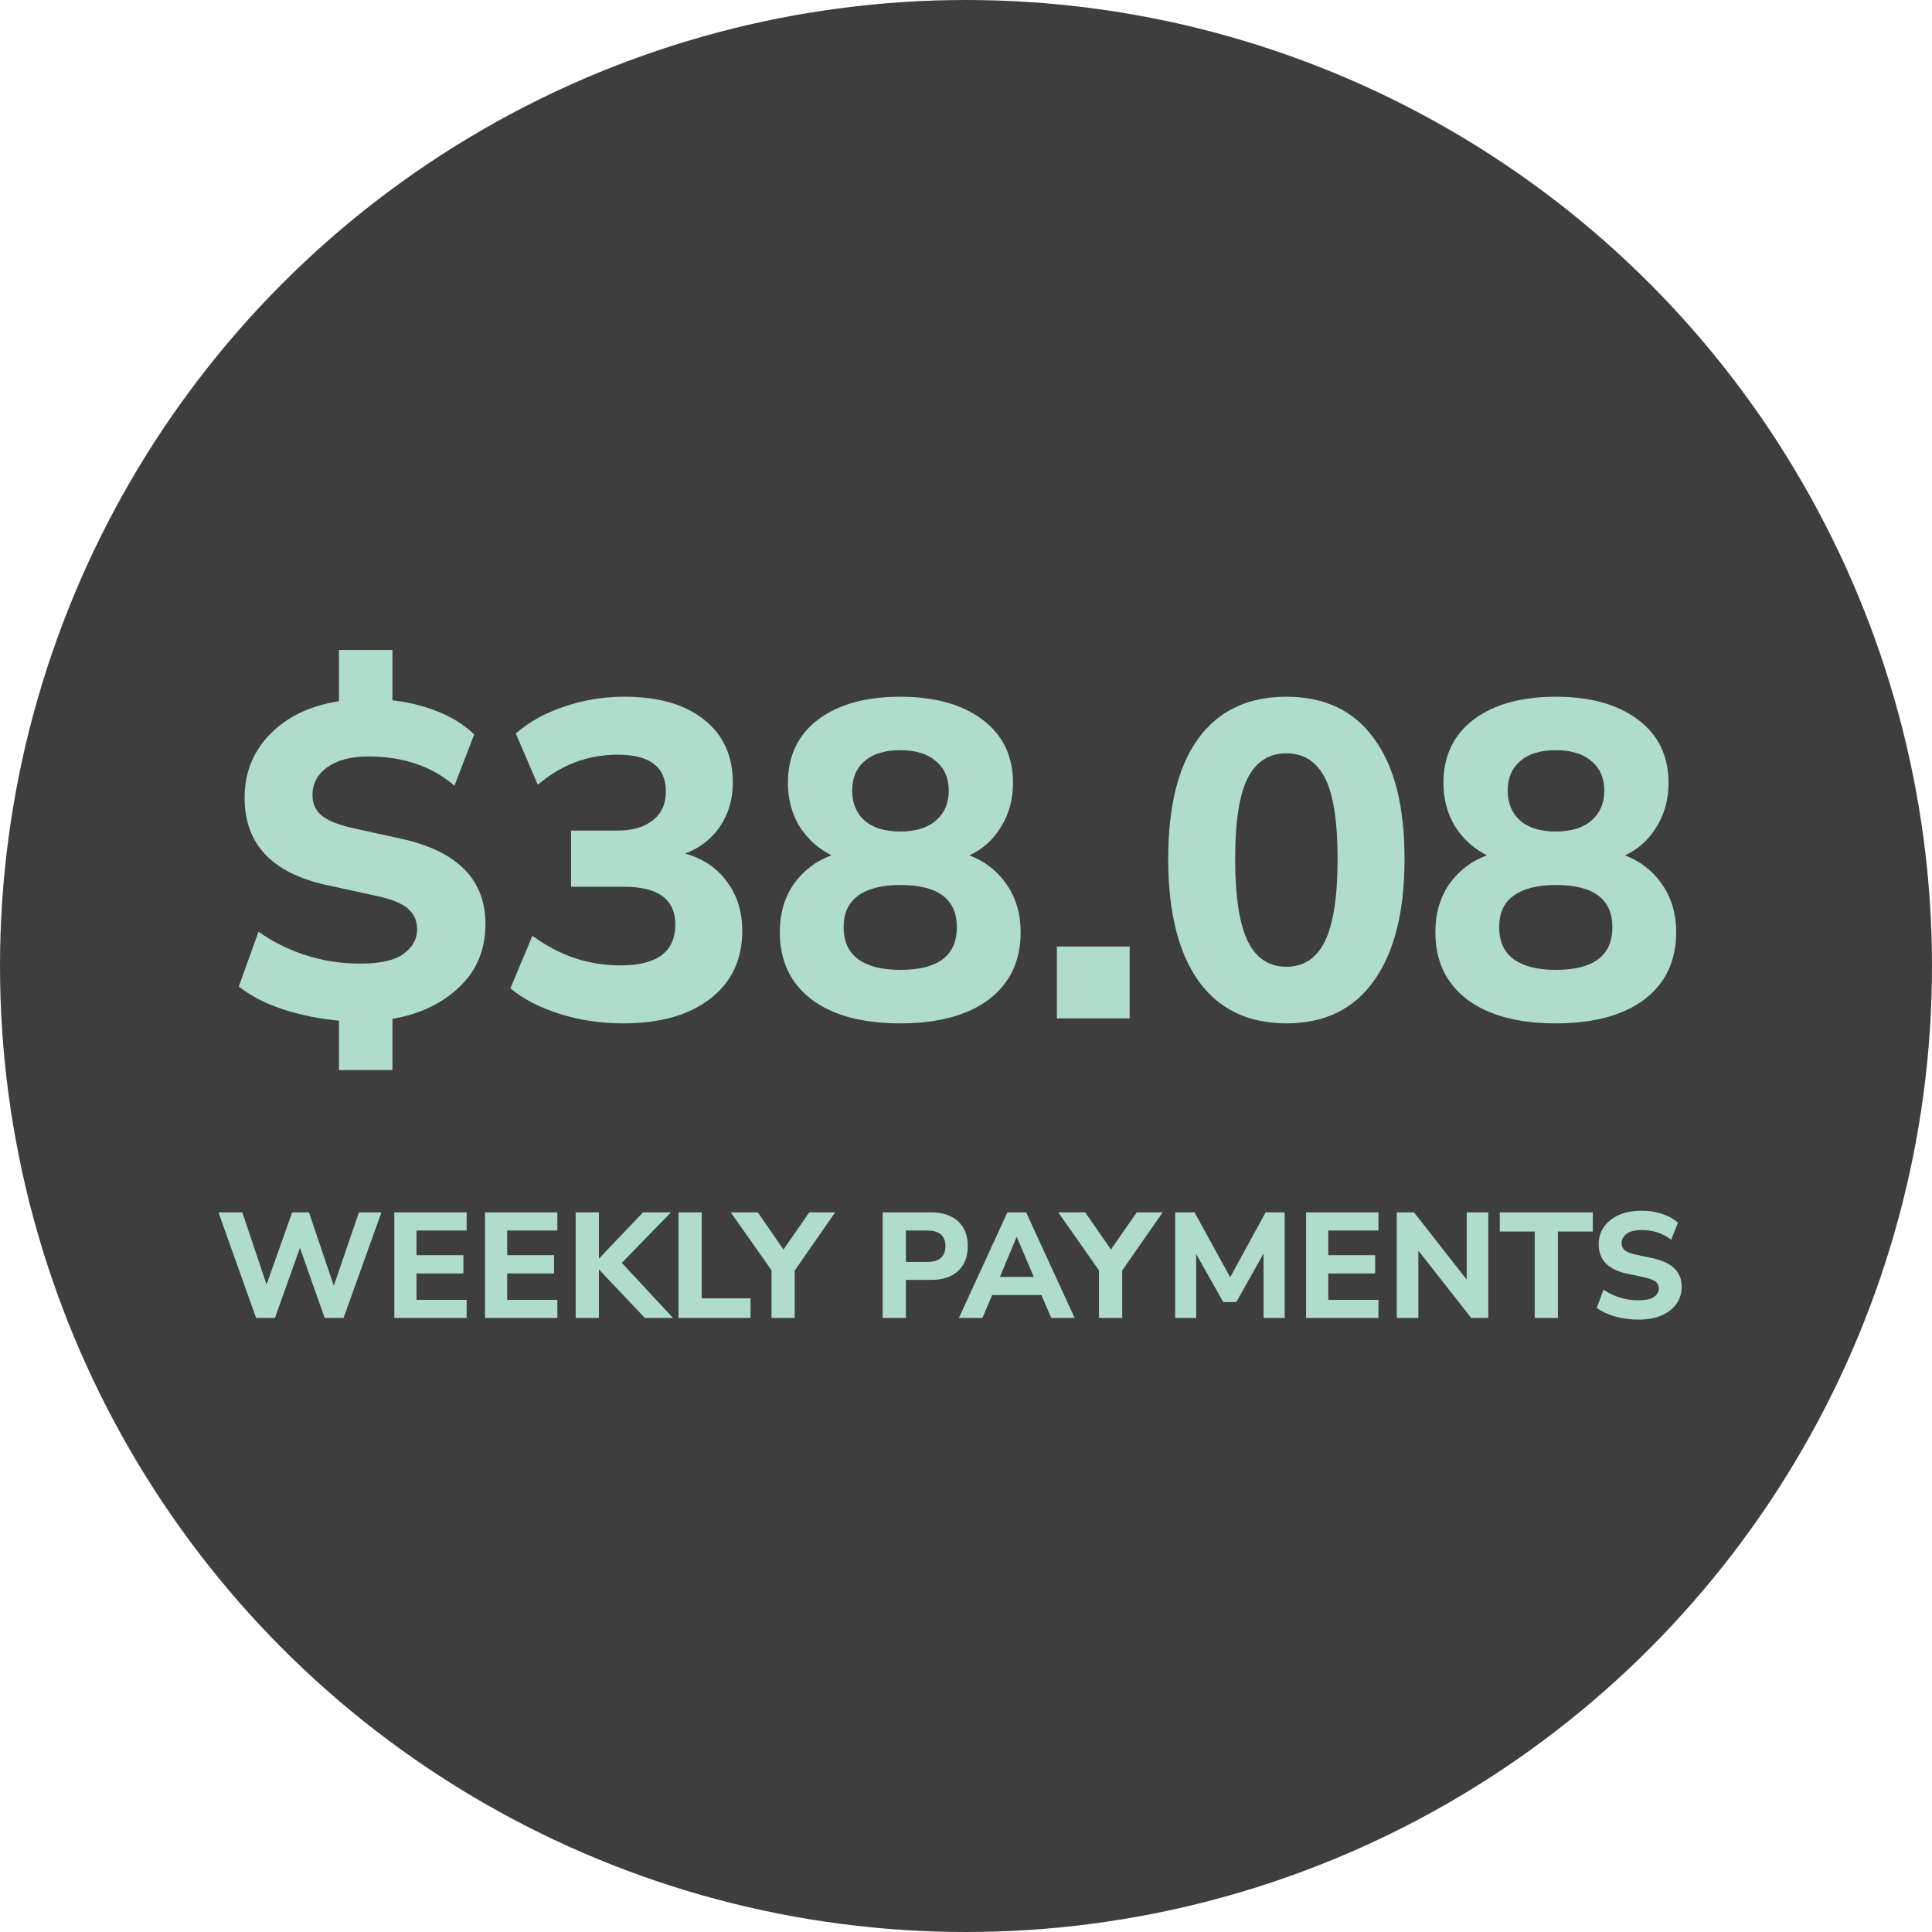 <svg xmlns="http://www.w3.org/2000/svg" width="129" height="129" viewBox="0 0 129 129" fill="none"><circle cx="64.5" cy="64.5" r="64.5" fill="#3E3E3E"></circle><path d="M22.633 71.45V68.15C21.333 68.03 20.093 67.78 18.913 67.4C17.753 67.02 16.763 66.51 15.943 65.87L17.263 62.21C18.183 62.87 19.223 63.39 20.383 63.77C21.543 64.15 22.763 64.34 24.043 64.34C25.403 64.34 26.373 64.12 26.953 63.68C27.553 63.24 27.853 62.7 27.853 62.06C27.853 61.5 27.653 61.04 27.253 60.68C26.853 60.32 26.133 60.03 25.093 59.81L21.793 59.09C18.153 58.29 16.333 56.35 16.333 53.27C16.333 51.59 16.903 50.17 18.043 49.01C19.183 47.85 20.713 47.12 22.633 46.82V43.4H26.203V46.76C27.263 46.88 28.273 47.13 29.233 47.51C30.193 47.89 31.003 48.4 31.663 49.04L30.343 52.46C28.843 51.16 26.923 50.51 24.583 50.51C23.443 50.51 22.533 50.75 21.853 51.23C21.193 51.71 20.863 52.33 20.863 53.09C20.863 53.65 21.063 54.1 21.463 54.44C21.863 54.78 22.543 55.06 23.503 55.28L26.773 56C30.533 56.82 32.413 58.72 32.413 61.7C32.413 63.4 31.833 64.8 30.673 65.9C29.533 67 28.043 67.71 26.203 68.03V71.45H22.633ZM41.611 68.33C40.131 68.33 38.721 68.12 37.381 67.7C36.041 67.28 34.941 66.71 34.081 65.99L35.551 62.48C37.331 63.8 39.291 64.46 41.431 64.46C43.871 64.46 45.091 63.55 45.091 61.73C45.091 60.05 43.951 59.21 41.671 59.21H38.131V55.46H41.221C42.221 55.46 43.011 55.23 43.591 54.77C44.171 54.31 44.461 53.67 44.461 52.85C44.461 51.21 43.391 50.39 41.251 50.39C39.251 50.39 37.471 51.06 35.911 52.4L34.441 48.98C35.321 48.2 36.401 47.6 37.681 47.18C38.961 46.74 40.291 46.52 41.671 46.52C43.951 46.52 45.731 47.03 47.011 48.05C48.291 49.07 48.931 50.47 48.931 52.25C48.931 53.35 48.651 54.32 48.091 55.16C47.531 56 46.751 56.61 45.751 56.99C46.951 57.33 47.881 57.96 48.541 58.88C49.221 59.78 49.561 60.87 49.561 62.15C49.561 64.07 48.851 65.58 47.431 66.68C46.011 67.78 44.071 68.33 41.611 68.33ZM60.109 68.33C57.589 68.33 55.619 67.8 54.199 66.74C52.779 65.66 52.069 64.16 52.069 62.24C52.069 61 52.379 59.93 52.999 59.03C53.639 58.13 54.479 57.49 55.519 57.11C54.639 56.67 53.929 56.03 53.389 55.19C52.869 54.33 52.609 53.36 52.609 52.28C52.609 50.48 53.279 49.07 54.619 48.05C55.979 47.03 57.809 46.52 60.109 46.52C62.409 46.52 64.239 47.03 65.599 48.05C66.959 49.07 67.639 50.48 67.639 52.28C67.639 53.38 67.369 54.36 66.829 55.22C66.309 56.08 65.609 56.71 64.729 57.11C65.769 57.51 66.599 58.16 67.219 59.06C67.839 59.96 68.149 61.02 68.149 62.24C68.149 64.16 67.439 65.66 66.019 66.74C64.599 67.8 62.629 68.33 60.109 68.33ZM60.109 55.52C61.129 55.52 61.919 55.28 62.479 54.8C63.059 54.3 63.349 53.63 63.349 52.79C63.349 51.95 63.059 51.29 62.479 50.81C61.919 50.33 61.129 50.09 60.109 50.09C59.089 50.09 58.299 50.33 57.739 50.81C57.179 51.29 56.899 51.95 56.899 52.79C56.899 53.63 57.179 54.3 57.739 54.8C58.299 55.28 59.089 55.52 60.109 55.52ZM60.109 64.76C62.629 64.76 63.889 63.81 63.889 61.91C63.889 60.03 62.629 59.09 60.109 59.09C58.889 59.09 57.949 59.33 57.289 59.81C56.649 60.27 56.329 60.97 56.329 61.91C56.329 62.85 56.649 63.56 57.289 64.04C57.949 64.52 58.889 64.76 60.109 64.76ZM70.568 68V63.2H75.428V68H70.568ZM85.891 68.33C83.331 68.33 81.371 67.38 80.011 65.48C78.671 63.58 78.001 60.87 78.001 57.35C78.001 53.83 78.671 51.15 80.011 49.31C81.371 47.45 83.331 46.52 85.891 46.52C88.451 46.52 90.401 47.45 91.741 49.31C93.101 51.15 93.781 53.83 93.781 57.35C93.781 60.87 93.101 63.58 91.741 65.48C90.401 67.38 88.451 68.33 85.891 68.33ZM85.891 64.55C87.051 64.55 87.911 63.98 88.471 62.84C89.031 61.68 89.311 59.85 89.311 57.35C89.311 54.85 89.031 53.05 88.471 51.95C87.911 50.85 87.051 50.3 85.891 50.3C84.731 50.3 83.871 50.85 83.311 51.95C82.751 53.05 82.471 54.85 82.471 57.35C82.471 59.85 82.751 61.68 83.311 62.84C83.871 63.98 84.731 64.55 85.891 64.55ZM103.879 68.33C101.359 68.33 99.389 67.8 97.969 66.74C96.549 65.66 95.839 64.16 95.839 62.24C95.839 61 96.149 59.93 96.769 59.03C97.409 58.13 98.249 57.49 99.289 57.11C98.409 56.67 97.699 56.03 97.159 55.19C96.639 54.33 96.379 53.36 96.379 52.28C96.379 50.48 97.049 49.07 98.389 48.05C99.749 47.03 101.579 46.52 103.879 46.52C106.179 46.52 108.009 47.03 109.369 48.05C110.729 49.07 111.409 50.48 111.409 52.28C111.409 53.38 111.139 54.36 110.599 55.22C110.079 56.08 109.379 56.71 108.499 57.11C109.539 57.51 110.369 58.16 110.989 59.06C111.609 59.96 111.919 61.02 111.919 62.24C111.919 64.16 111.209 65.66 109.789 66.74C108.369 67.8 106.399 68.33 103.879 68.33ZM103.879 55.52C104.899 55.52 105.689 55.28 106.249 54.8C106.829 54.3 107.119 53.63 107.119 52.79C107.119 51.95 106.829 51.29 106.249 50.81C105.689 50.33 104.899 50.09 103.879 50.09C102.859 50.09 102.069 50.33 101.509 50.81C100.949 51.29 100.669 51.95 100.669 52.79C100.669 53.63 100.949 54.3 101.509 54.8C102.069 55.28 102.859 55.52 103.879 55.52ZM103.879 64.76C106.399 64.76 107.659 63.81 107.659 61.91C107.659 60.03 106.399 59.09 103.879 59.09C102.659 59.09 101.719 59.33 101.059 59.81C100.419 60.27 100.099 60.97 100.099 61.91C100.099 62.85 100.419 63.56 101.059 64.04C101.719 64.52 102.659 64.76 103.879 64.76Z" fill="#B0DDCB"></path><path d="M17.098 88L14.588 80.95H16.178L17.798 85.77L19.508 80.95H20.628L22.288 85.85L23.968 80.95H25.468L22.938 88H21.678L20.028 83.32L18.358 88H17.098ZM26.329 88V80.95H31.159V82.16H27.809V83.81H30.939V85.03H27.809V86.79H31.159V88H26.329ZM32.384 88V80.95H37.214V82.16H33.864V83.81H36.994V85.03H33.864V86.79H37.214V88H32.384ZM38.438 88V80.95H39.989V84.02H40.008L42.938 80.95H44.798L41.519 84.32L44.938 88H43.059L40.008 84.78H39.989V88H38.438ZM45.304 88V80.95H46.854V86.69H50.114V88H45.304ZM51.515 88V84.82L48.795 80.95H50.595L52.315 83.43L54.035 80.95H55.765L53.065 84.83V88H51.515ZM58.937 88V80.95H62.157C62.943 80.95 63.55 81.15 63.977 81.55C64.403 81.943 64.617 82.493 64.617 83.2C64.617 83.907 64.403 84.46 63.977 84.86C63.55 85.26 62.943 85.46 62.157 85.46H60.487V88H58.937ZM60.487 84.26H61.897C62.717 84.26 63.127 83.907 63.127 83.2C63.127 82.507 62.717 82.16 61.897 82.16H60.487V84.26ZM64.025 88L67.265 80.95H68.515L71.755 88H70.195L69.535 86.47H66.245L65.595 88H64.025ZM67.875 82.6L66.765 85.26H69.025L67.895 82.6H67.875ZM73.38 88V84.82L70.66 80.95H72.46L74.18 83.43L75.9 80.95H77.63L74.93 84.83V88H73.38ZM78.468 88V80.95H79.758L82.138 85.28L84.508 80.95H85.778V88H84.368V83.7L82.548 86.94H81.678L79.868 83.73V88H78.468ZM87.208 88V80.95H92.038V82.16H88.688V83.81H91.818V85.03H88.688V86.79H92.038V88H87.208ZM93.263 88V80.95H94.413L97.933 85.44V80.95H99.373V88H98.233L94.703 83.5V88H93.263ZM102.472 88V82.23H100.142V80.95H106.352V82.23H104.022V88H102.472ZM109.406 88.11C108.852 88.11 108.329 88.04 107.836 87.9C107.349 87.76 106.942 87.57 106.616 87.33L107.066 86.11C107.379 86.33 107.736 86.503 108.136 86.63C108.542 86.757 108.966 86.82 109.406 86.82C109.886 86.82 110.229 86.747 110.436 86.6C110.649 86.447 110.756 86.257 110.756 86.03C110.756 85.837 110.682 85.683 110.536 85.57C110.389 85.457 110.132 85.36 109.766 85.28L108.636 85.04C107.376 84.773 106.746 84.12 106.746 83.08C106.746 82.633 106.866 82.243 107.106 81.91C107.346 81.57 107.679 81.307 108.106 81.12C108.539 80.933 109.039 80.84 109.606 80.84C110.092 80.84 110.549 80.91 110.976 81.05C111.402 81.19 111.756 81.387 112.036 81.64L111.586 82.78C111.039 82.347 110.376 82.13 109.596 82.13C109.176 82.13 108.849 82.213 108.616 82.38C108.389 82.54 108.276 82.75 108.276 83.01C108.276 83.203 108.346 83.36 108.486 83.48C108.626 83.6 108.869 83.697 109.216 83.77L110.346 84.01C111.639 84.29 112.286 84.923 112.286 85.91C112.286 86.35 112.166 86.737 111.926 87.07C111.692 87.397 111.359 87.653 110.926 87.84C110.499 88.02 109.992 88.11 109.406 88.11Z" fill="#B0DDCB"></path></svg>